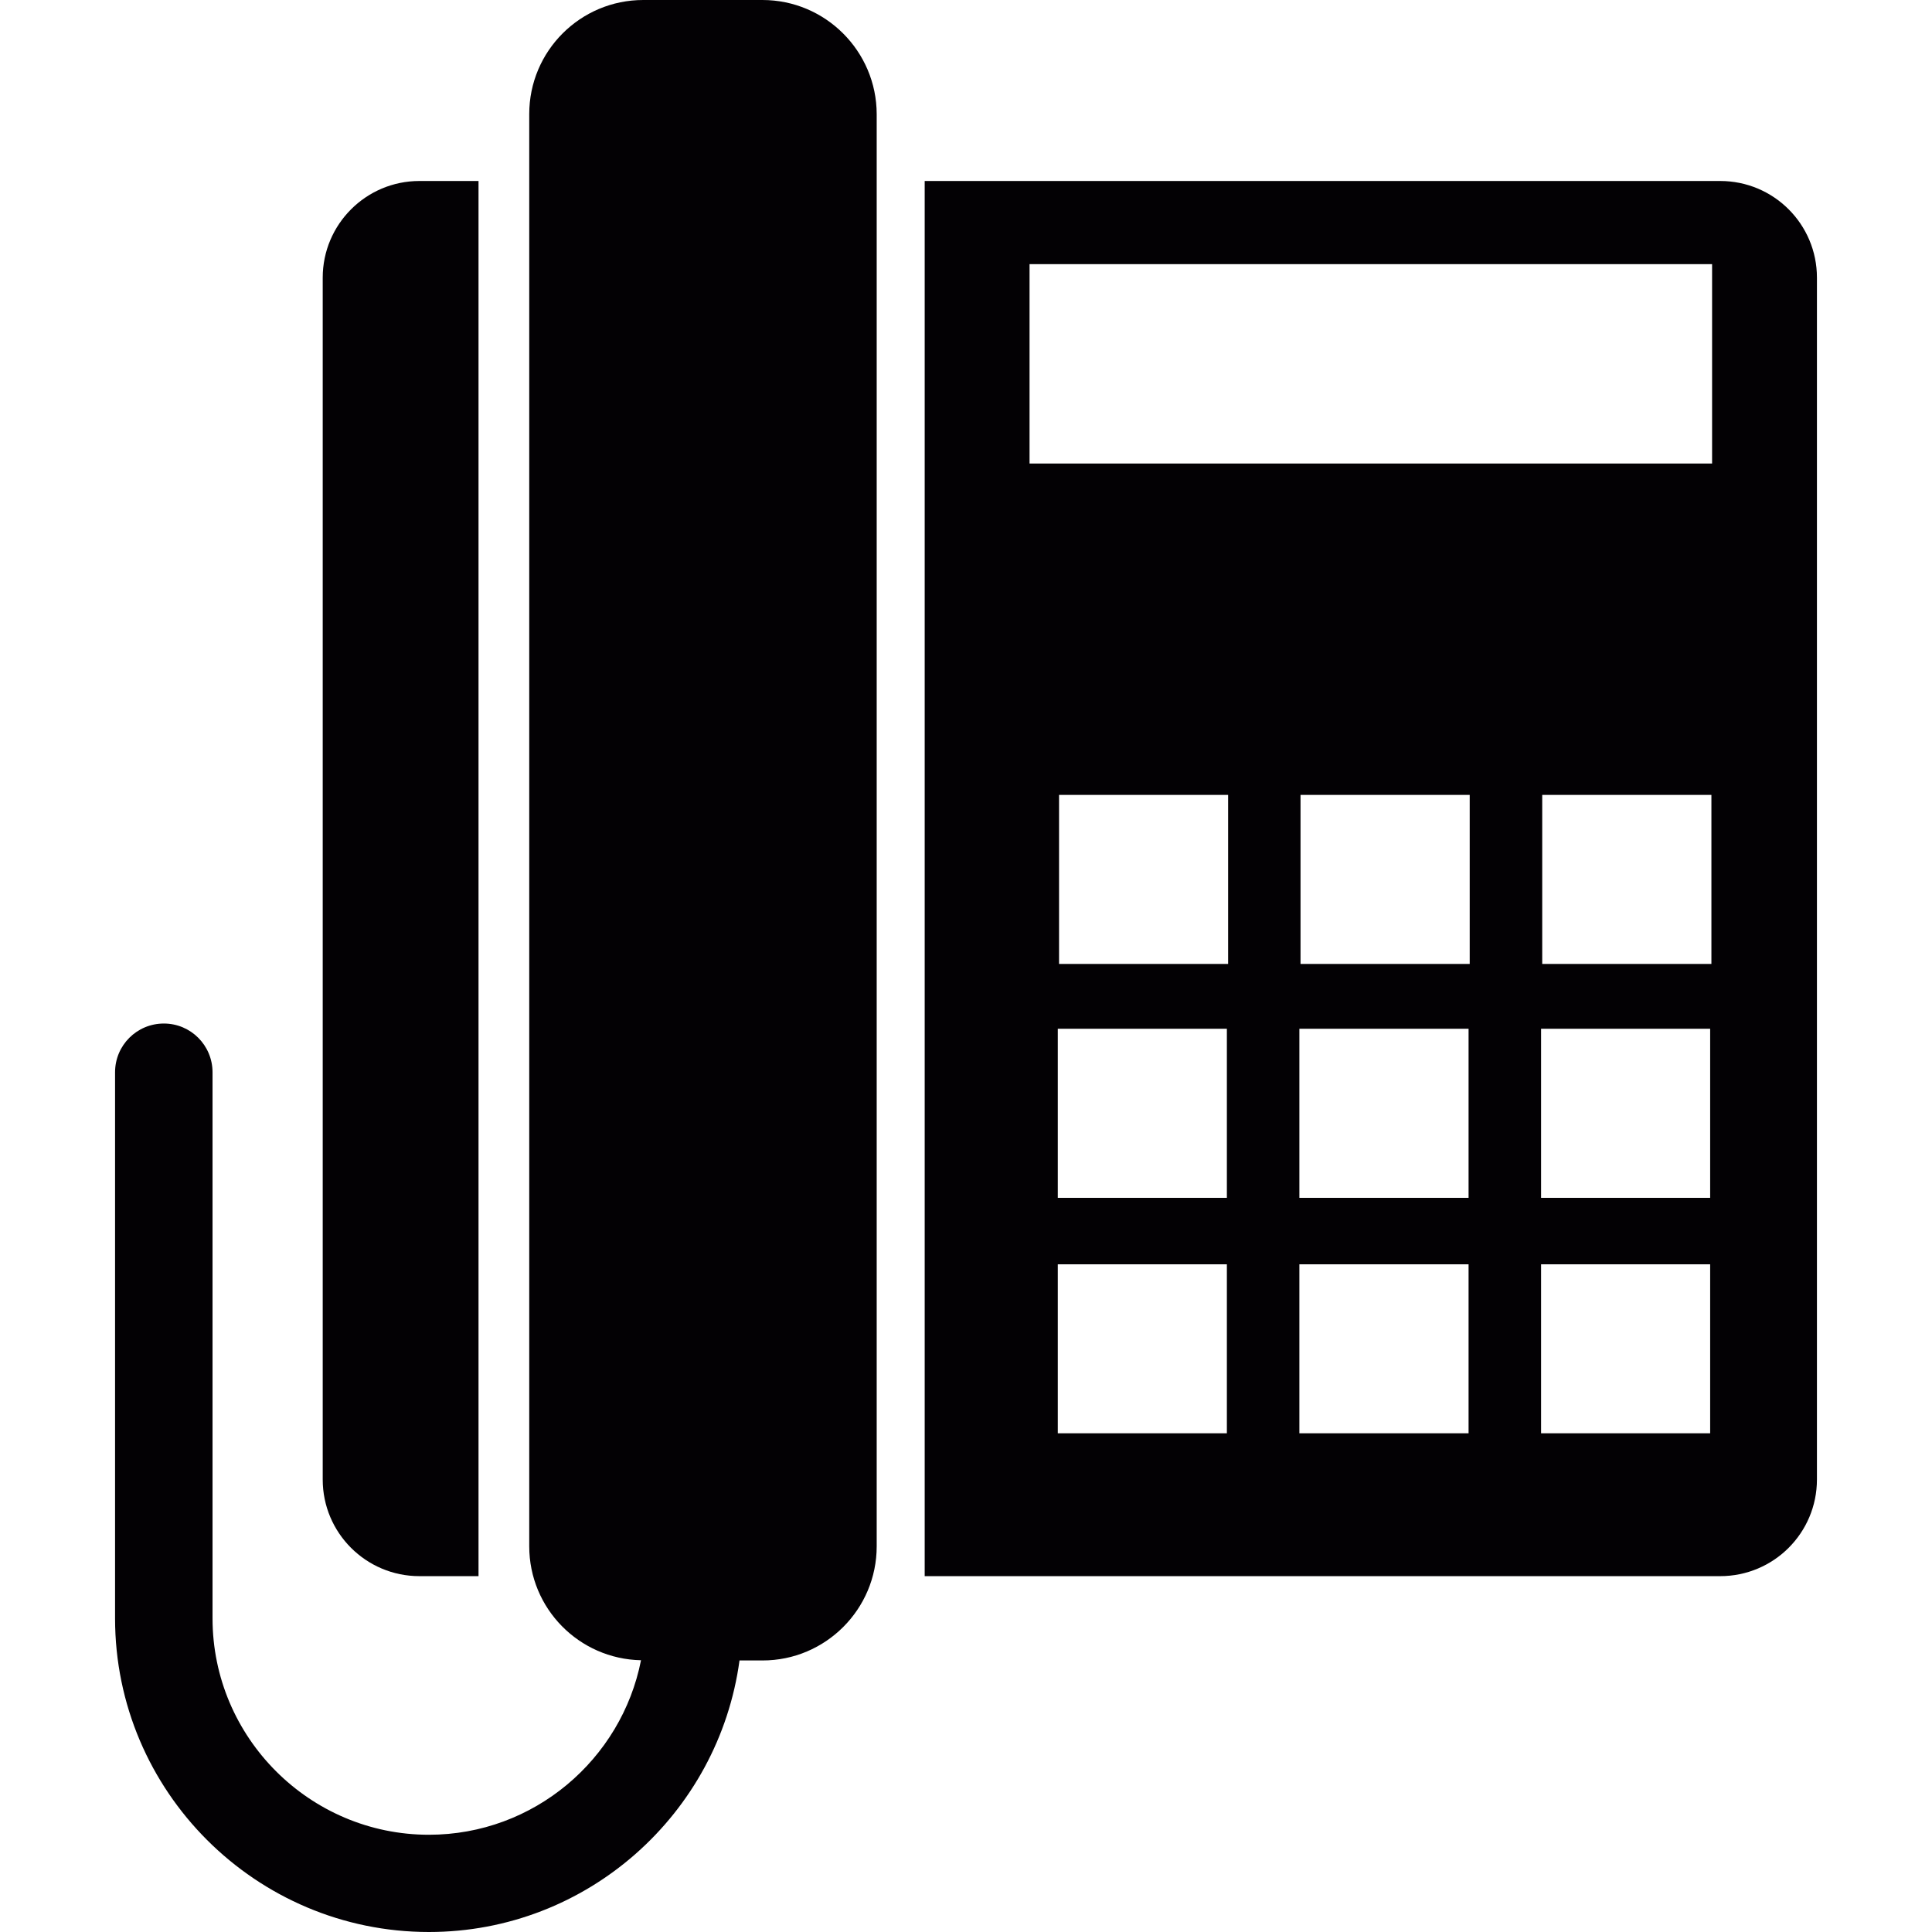 <?xml version="1.0" encoding="iso-8859-1"?>
<!-- Uploaded to: SVG Repo, www.svgrepo.com, Generator: SVG Repo Mixer Tools -->
<svg height="800px" width="800px" version="1.1" id="Capa_1" xmlns="http://www.w3.org/2000/svg" xmlns:xlink="http://www.w3.org/1999/xlink" 
	 viewBox="0 0 17.026 17.026" xml:space="preserve">
<g>
	<g>
		<path style="fill:#030104;" d="M6.719,0h-1.05C5.114,0,4.664,0.45,4.664,1.005v12.622c0,0.548,0.439,0.993,0.985,1.004
			c-0.172,0.875-0.945,1.538-1.869,1.538c-1.051,0-1.907-0.857-1.907-1.907V9.45c0-0.238-0.192-0.43-0.429-0.43
			s-0.43,0.191-0.43,0.43v4.812c0,1.524,1.241,2.764,2.766,2.764c1.397,0,2.554-1.044,2.737-2.393H6.72
			c0.555,0,1.006-0.451,1.006-1.006V1.006C7.725,0.451,7.274,0,6.719,0z"/>
		<path style="fill:#030104;" d="M15.159,1.595h-7.01V13.89h7.01c0.472,0,0.853-0.381,0.853-0.852V2.447
			C16.012,1.976,15.631,1.595,15.159,1.595z M10.812,12.631h-1.49v-1.489h1.49V12.631z M10.812,10.556h-1.49v-1.49h1.49V10.556z
			 M10.823,8.495h-1.49v-1.49h1.49V8.495z M12.942,12.631h-1.491v-1.489h1.491V12.631z M12.942,10.556h-1.491v-1.49h1.491V10.556z
			 M12.952,8.495h-1.491v-1.49h1.491V8.495z M15.071,12.631h-1.49v-1.489h1.49V12.631z M15.071,10.556h-1.49v-1.49h1.49V10.556z
			 M15.082,8.495h-1.491v-1.49h1.491V8.495z M15.088,4.085H9.073V2.328h6.015V4.085z"/>
		<path style="fill:#030104;" d="M3.696,13.89h0.521V1.595H3.696c-0.47,0-0.852,0.382-0.852,0.852v10.592
			C2.844,13.509,3.226,13.89,3.696,13.89z"/>
	</g>
</g>
</svg>